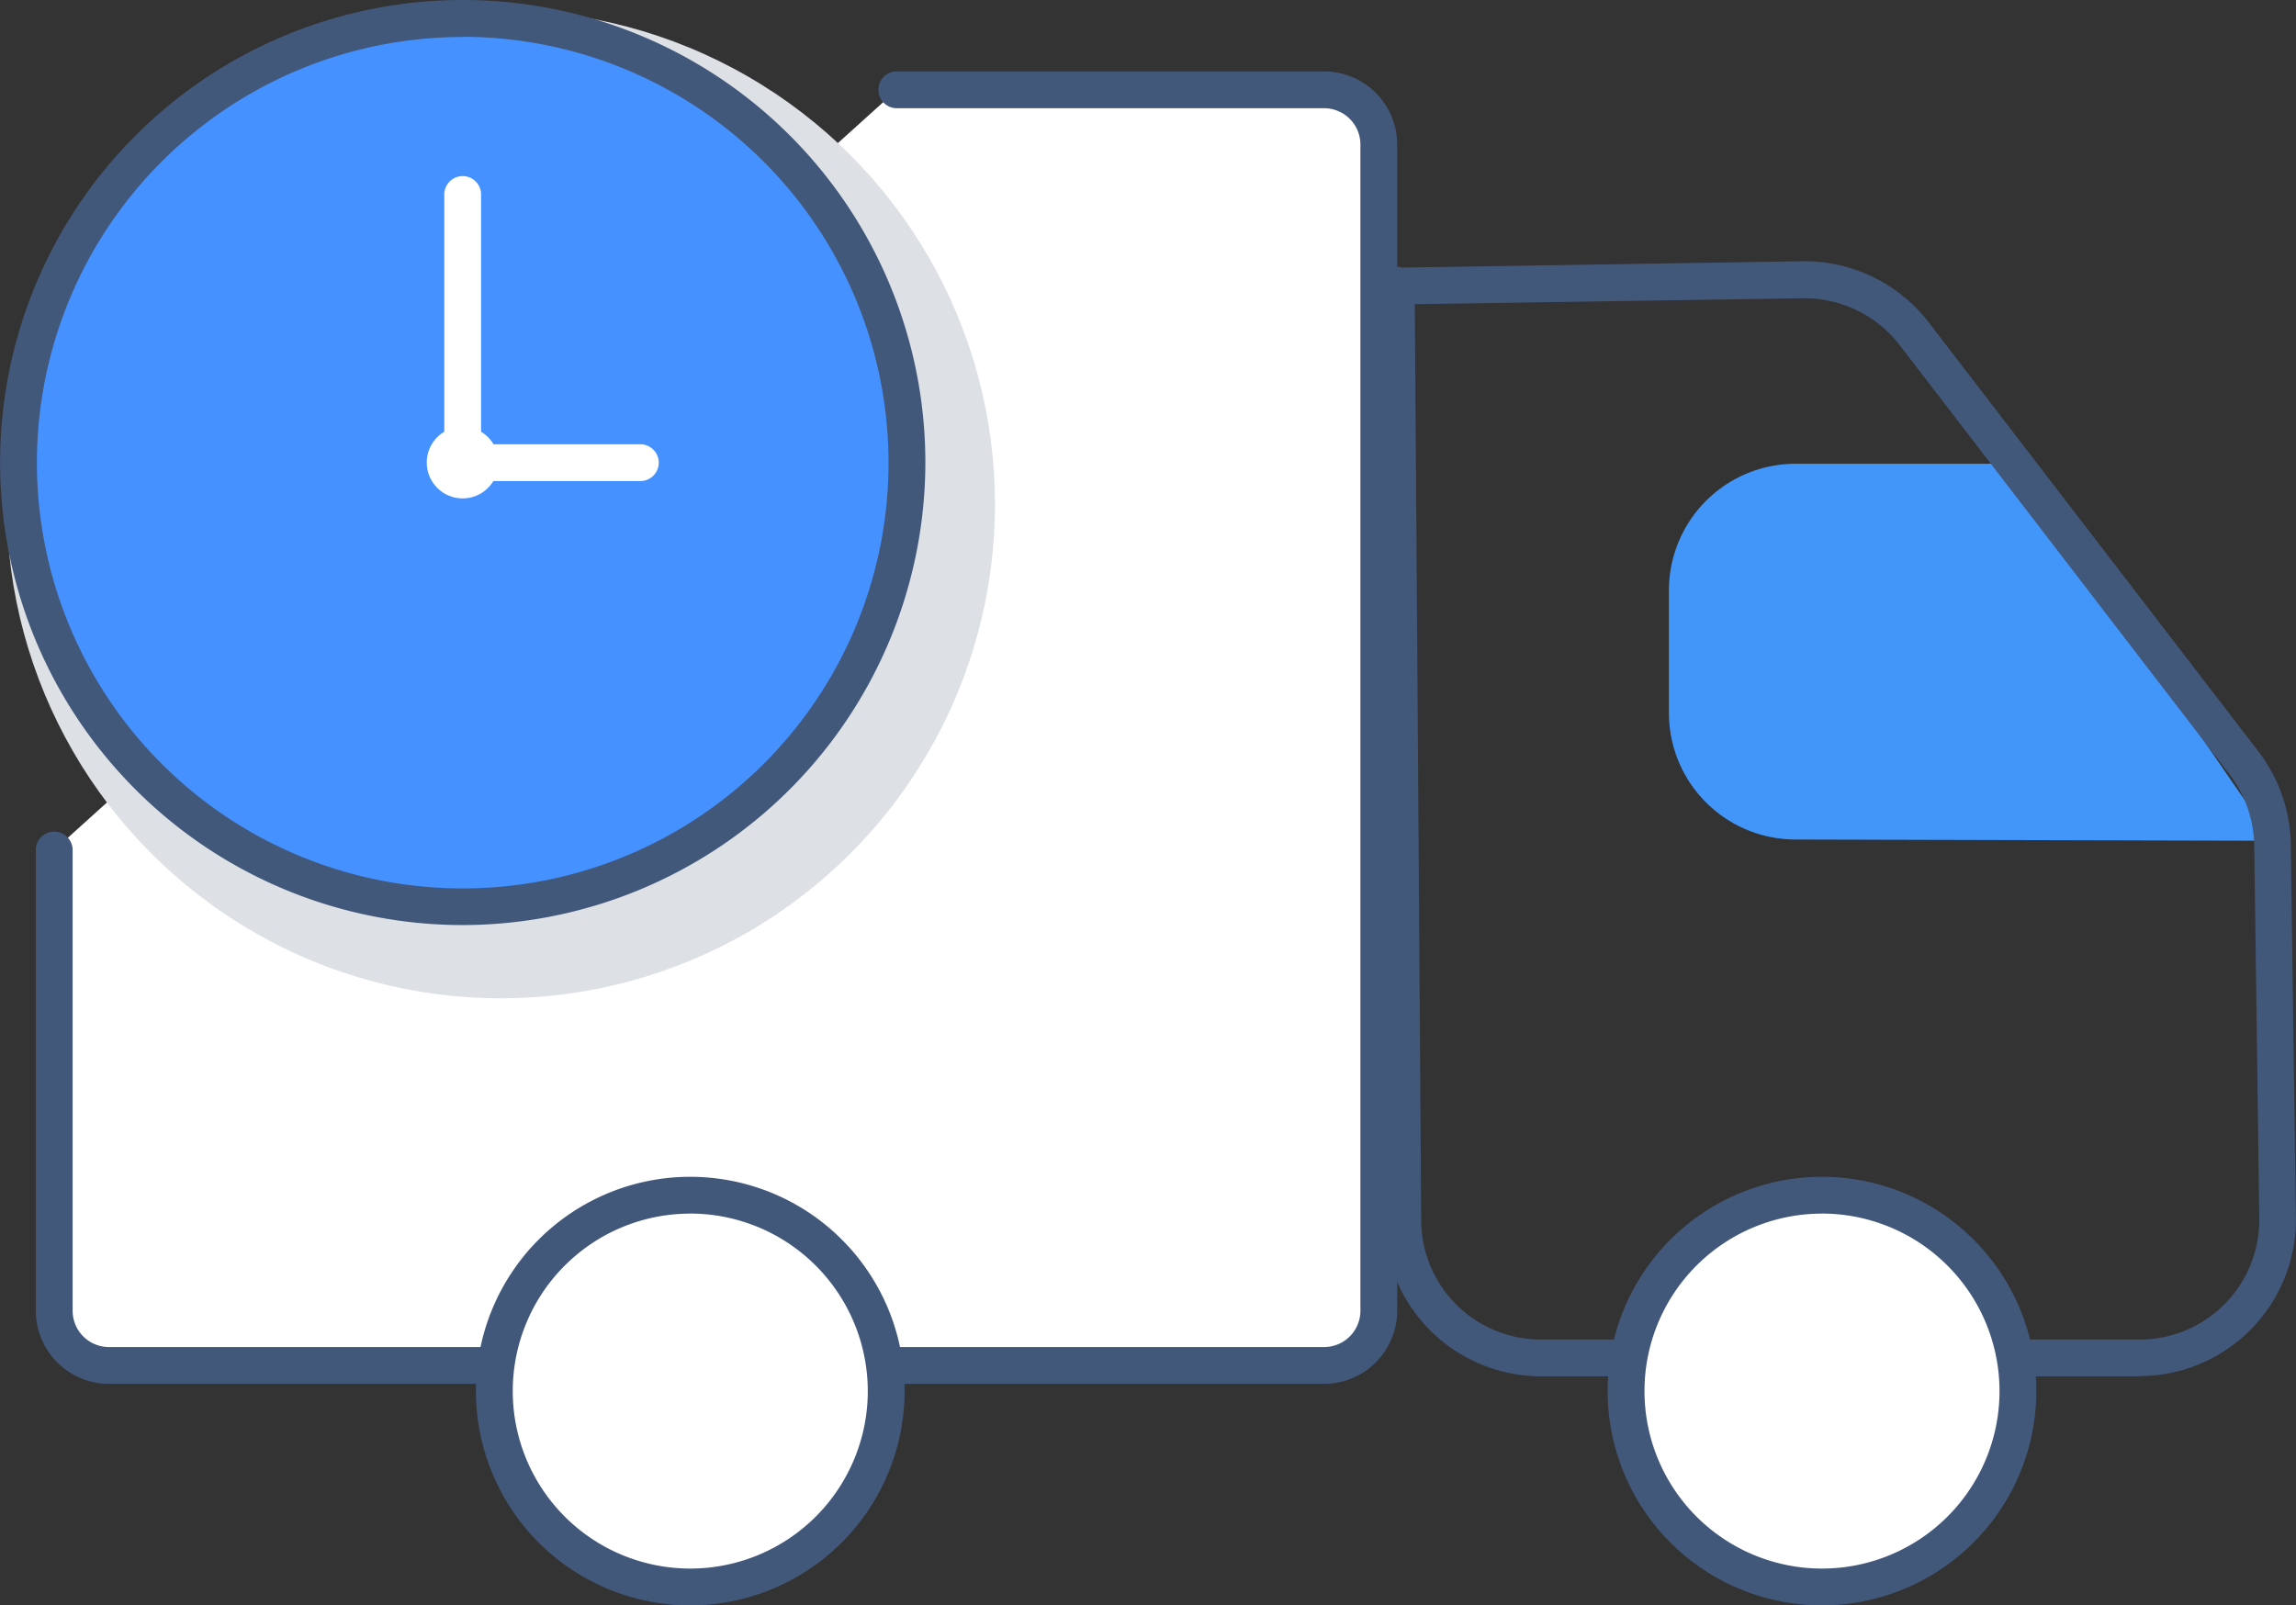 <svg data-name="Layer 1" xmlns="http://www.w3.org/2000/svg" viewBox="0 0 498.87 348.89"><rect x="0" y="0" width="498.87" height="348.89" fill="#333333" stroke="none"/><path d="M493.81 182.72l-103.67-.27a27.52 27.52 0 01-27.52-27.52v-26.62a27.52 27.52 0 0127.52-27.52h47.27" fill="#4396f9"/><path d="M194.85 19.55h92.74a11.89 11.89 0 0112 11.81v253.6a11.89 11.89 0 01-12 11.81H23.78a11.89 11.89 0 01-12-11.81V184.74" fill="#fff"/><path d="M287.59 300.75H23.78a15.91 15.91 0 01-16-15.81v-100.2a4 4 0 018 0v100.2a7.9 7.9 0 008 7.81h263.81a7.9 7.9 0 008-7.81V31.33a7.9 7.9 0 00-8-7.81h-92.74a4 4 0 010-8h92.73a15.91 15.91 0 0116 15.81v253.6a15.91 15.91 0 01-15.99 15.82z" fill="#42587b"/><path d="M464.89 299.11H334.78a34.07 34.07 0 01-34-33.74c-.86-125.52-1.36-197.21-1.43-202.93v-.26a4 4 0 014-4.2 5 5 0 011.39.18l86.83-1.38a34.11 34.11 0 0127.49 13.27l71.69 93.33a34.21 34.21 0 017 20.24l1.09 81a34 34 0 01-34 34.44zm-157.49-233l.14 18.77c.1 14.16.24 33.68.39 55.18.3 43 .65 93.83.86 125.26a26 26 0 0026 25.8h130.1a26 26 0 0026-26.34l-1.09-81a26.16 26.16 0 00-5.38-15.48l-71.69-93.33a26.18 26.18 0 00-21-10.15z" fill="#42587b"/><circle cx="395.88" cy="302.32" r="42.57" fill="#fff"/><path d="M395.88 348.89a46.57 46.57 0 1146.57-46.57 46.62 46.62 0 01-46.57 46.57zm0-85.14a38.57 38.57 0 1038.57 38.57 38.61 38.61 0 00-38.57-38.58z" fill="#42587b"/><circle cx="149.98" cy="302.32" r="42.57" fill="#fff"/><path d="M149.98 348.89a46.57 46.57 0 1146.57-46.57 46.62 46.62 0 01-46.57 46.57zm0-85.14a38.57 38.57 0 1038.57 38.57 38.61 38.61 0 00-38.57-38.58z" fill="#42587b"/><circle cx="108.83" cy="109.6" r="107.36" fill="#dde0e4"/><path d="M100.52 4a96.52 96.52 0 0196.54 96.55 96.52 96.52 0 01-96.52 96.52A96.52 96.52 0 014 100.55 96.52 96.52 0 01100.52 4z" fill="#4491ff"/><path d="M100.52 201.04a100.52 100.52 0 11100.54-100.49 100.64 100.64 0 01-100.54 100.49zm0-193a92.52 92.52 0 1092.54 92.51A92.63 92.63 0 00100.52 8z" fill="#42587b"/><circle cx="100.52" cy="100.52" r="7.8" fill="#fff"/><path d="M139.13 104.55h-38.6a4 4 0 01-4-4V42.27a4 4 0 018 0v54.28h34.6a4 4 0 010 8z" fill="#fff"/></svg>
